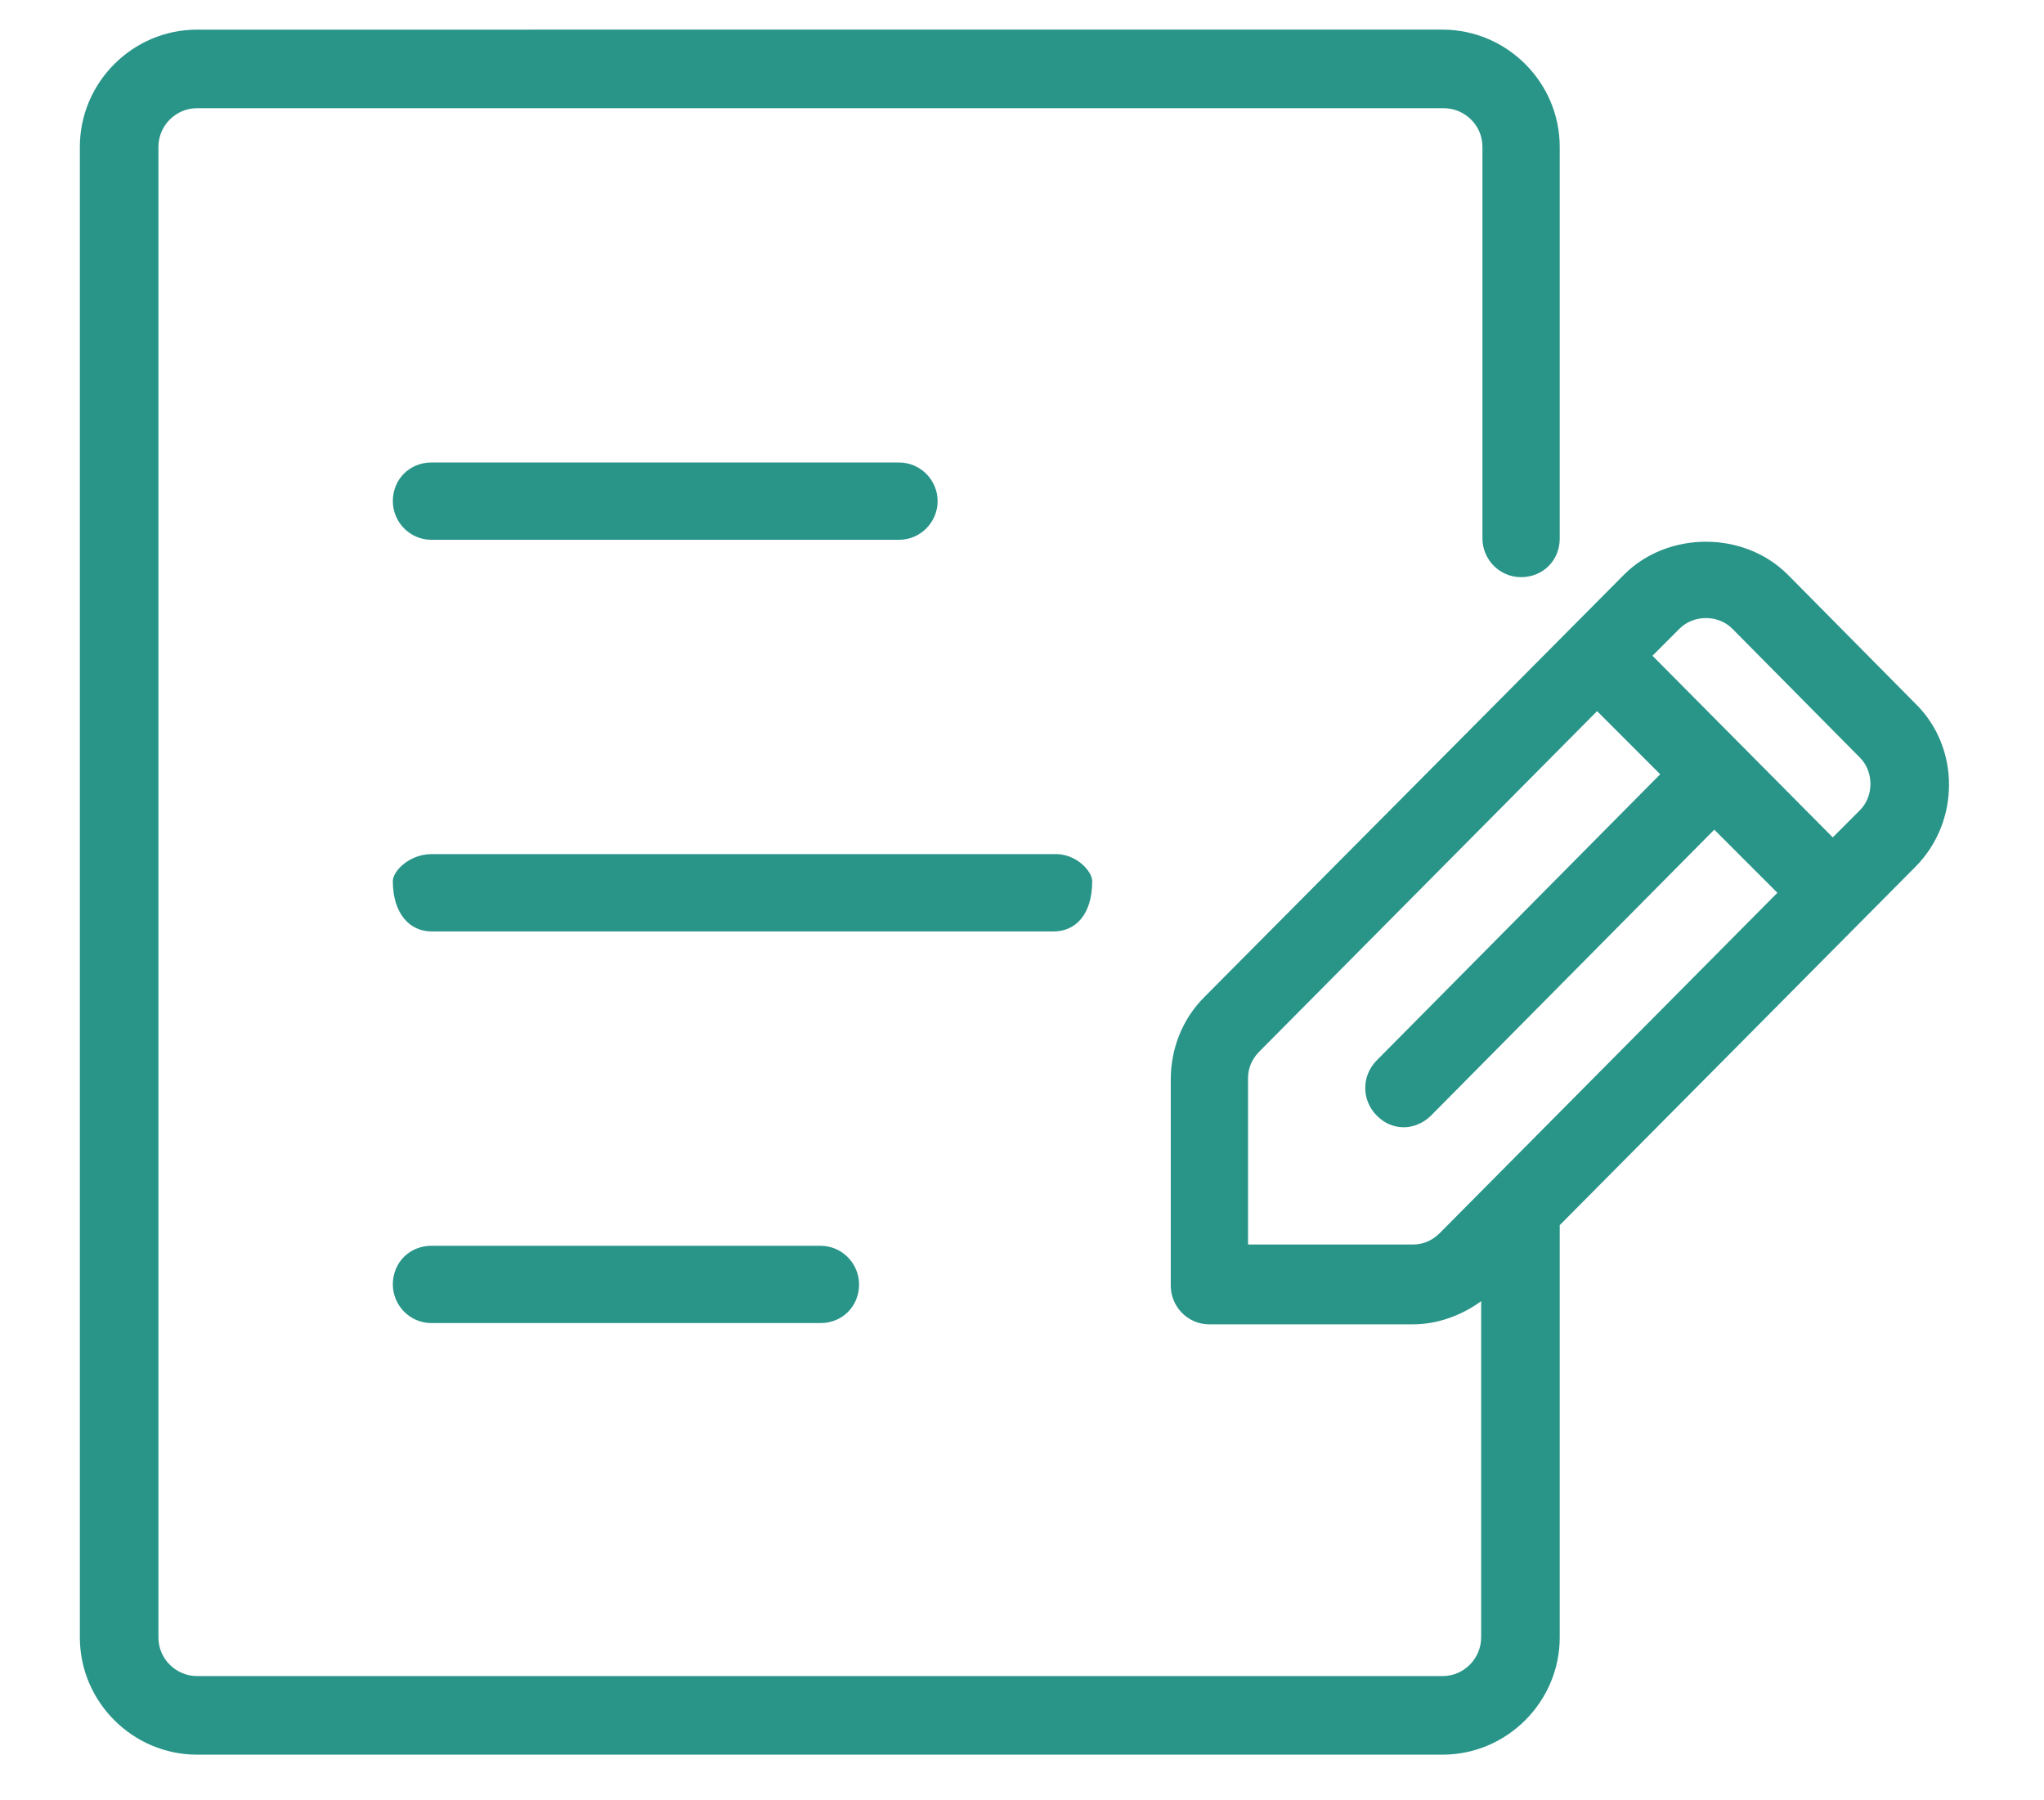 <?xml version="1.0" encoding="utf-8"?>
<!-- Generator: Adobe Illustrator 27.7.0, SVG Export Plug-In . SVG Version: 6.00 Build 0)  -->
<svg version="1.1" id="_レイヤー_2" xmlns="http://www.w3.org/2000/svg" xmlns:xlink="http://www.w3.org/1999/xlink" x="0px"
	 y="0px" viewBox="0 0 158.7 139.7" style="enable-background:new 0 0 158.7 139.7;" xml:space="preserve">
<style type="text/css">
	.st0{fill-rule:evenodd;clip-rule:evenodd;fill:#299589;}
	.st1{display:none;}
	.st2{display:inline;fill-rule:evenodd;clip-rule:evenodd;fill:#299589;}
</style>
<g id="_レイヤー_1-2">
	<path class="st0" d="M33.5,96.7h30.2c1.7,0,3,1.4,3,3c0,1.7-1.3,3-3,3H33.5c-1.7,0-3-1.4-3-3C30.5,98,31.8,96.7,33.5,96.7z
		 M33.5,41.9c-1.7,0-3-1.4-3-3c0-1.7,1.3-3,3-3h36.3c1.7,0,3,1.4,3,3s-1.3,3-3,3H33.5z M84.8,68.4c0,2.6-1.3,3.9-3,3.9H33.5
		c-1.7,0-3-1.4-3-3.9c0-0.8,1.3-2.1,3-2.1h48.3C83.5,66.2,84.8,67.6,84.8,68.4z M148.7,67.3l-27.6,27.8v32c0,5-4.1,9.1-9.1,9.1H15.3
		c-5,0-9.1-4.1-9.1-9.1V11.4c0-5,4.1-9.1,9.1-9.1H112c5,0,9.1,4.1,9.1,9.1v30.4c0,1.7-1.3,3-3,3c-1.7,0-3-1.4-3-3V11.4
		c0-1.7-1.4-3-3-3H15.3c-1.7,0-3,1.4-3,3v115.7c0,1.7,1.4,3,3,3H112c1.7,0,3-1.4,3-3V101c-1.5,1.1-3.4,1.8-5.3,1.8H93.9
		c-1.7,0-3-1.4-3-3v-16c0-2.4,0.9-4.7,2.6-6.4l32.6-32.8c3.4-3.4,9.3-3.4,12.7,0l9.9,10C152.2,58,152.2,63.8,148.7,67.3L148.7,67.3z
		 M124,55.2L97.8,81.6c-0.6,0.6-0.9,1.3-0.9,2.1v12.9h12.8c0.8,0,1.5-0.3,2.1-0.9l26.2-26.4l-4.9-4.9l-22,22.2
		c-0.6,0.6-1.4,0.9-2.1,0.9c-0.8,0-1.5-0.3-2.1-0.9c-1.2-1.2-1.2-3.1,0-4.3l22-22.2L124,55.2L124,55.2z M144.4,58.8l-9.9-10
		c-1.1-1.1-3-1.1-4.1,0l-2.1,2.1L142.3,65l2.1-2.1C145.5,61.8,145.5,59.9,144.4,58.8L144.4,58.8z"/>
</g>
<g id="_レイヤー_1-2_00000062892740752376352010000008064102692967109305_" class="st1">
	<path class="st2" d="M142.1,103.9c-2.6,3.1-6.4,4.8-10.2,4.8c-3,0-6-1-8.5-3.1l-5.8-4.8c-0.2,0.1-0.5,0.1-0.7,0.1
		c-0.6,0-1.2-0.2-1.7-0.6c-0.7-0.6-1-1.4-0.9-2.3l-5.8-4.8c-5.6-4.7-6.4-13.1-1.7-18.7c2.3-2.7,5.5-4.4,9-4.7c3.5-0.3,7,0.7,9.7,3
		l5.8,4.8c0.8-0.2,1.7-0.1,2.4,0.5s1,1.4,0.9,2.3l5.8,4.8c2.7,2.3,4.4,5.5,4.7,9C145.4,97.7,144.4,101.2,142.1,103.9L142.1,103.9z
		 M122,76.8c-1.4-1.2-3.2-1.8-5.1-1.8c-0.2,0-0.5,0-0.7,0c-2.1,0.2-4.1,1.2-5.4,2.8c-2.8,3.4-2.4,8.4,1,11.2l5.4,4.5l10.2-12.3
		L122,76.8z M137,89.2l-5.4-4.5L121.3,97l5.4,4.5c3.4,2.8,8.4,2.4,11.3-1c1.4-1.6,2-3.7,1.8-5.8C139.6,92.5,138.6,90.6,137,89.2
		L137,89.2z M123.5,122.4c0,7.3-6,13.3-13.3,13.3h-7.5c-0.5,0.7-1.3,1.2-2.2,1.2c-0.9,0-1.7-0.5-2.2-1.2h-7.5
		c-5.7,0-10.5-3.6-12.4-8.6H23.2c-5.9,0-10.7-4.7-10.7-10.5V60.2c0-5.8,4.5-8.8,8.5-11.5c4.4-2.9,7-5,7-8.8v-2.8
		c-3.3-1-5.7-4.2-5.7-7.8V9.8c0-4.5,3.7-8.2,8.2-8.2h46.8c4.5,0,8.2,3.7,8.2,8.2v19.4c0,3.7-2.4,6.8-5.7,7.8v2.8
		c0,3.8,2.7,5.9,7,8.8c4,2.6,8.5,5.7,8.5,11.5v49h3.1c0.5-0.7,1.3-1.2,2.2-1.2s1.7,0.5,2.2,1.2h7.5
		C117.6,109.2,123.5,115.1,123.5,122.4L123.5,122.4z M17.7,103.8h42.6V70.3H17.7V103.8z M80.1,29.3V9.8c0-1.6-1.3-2.9-2.9-2.9H30.4
		c-1.6,0-2.9,1.3-2.9,2.9v19.4c0,1.6,1.3,2.9,2.9,2.9h46.8C78.8,32.2,80.1,30.9,80.1,29.3L80.1,29.3z M89.9,60.2
		c0-2.8-2.3-4.5-6.1-7c-4.2-2.8-9.4-6.3-9.4-13.2v-2.4H33.3v2.4c0,7-5.2,10.4-9.4,13.2c-3.8,2.5-6.1,4.2-6.1,7.1V65H63
		c1.5,0,2.6,1.2,2.6,2.6v38.9c0,1.5-1.2,2.6-2.6,2.6H17.7v7.5c0,2.9,2.4,5.2,5.4,5.2h54.3c0.3-6.8,5.7-12.2,12.4-12.6V60.2
		L89.9,60.2z M97.9,114.5h-7.1c-4.4,0-8,3.6-8,8c0,4.4,3.6,8,8,8h7.1V114.5z M103.2,130.4h7.1c4.4,0,8-3.6,8-8c0-4.4-3.6-8-8-8h-7.1
		V130.4z"/>
</g>
<g id="_レイヤー_1-2_00000003091899195267734250000007189038104474856365_" class="st1">
	<path class="st2" d="M142.7,136.4H14.9c-7,0-12.8-5.7-12.8-12.8V40.5c0-7,5.7-12.8,12.8-12.8h44.7V14.9c0-7,5.7-12.8,12.8-12.8
		h12.8c7,0,12.8,5.7,12.8,12.8v12.8h44.7c7,0,12.8,5.7,12.8,12.8v83.1C155.5,130.6,149.8,136.4,142.7,136.4L142.7,136.4z M91.6,30.9
		C91.6,30.9,91.6,30.9,91.6,30.9L91.6,30.9v-16c0-3.5-2.9-6.4-6.4-6.4H72.4c-3.5,0-6.4,2.9-6.4,6.4v25.6h25.6L91.6,30.9L91.6,30.9z
		 M149.1,40.5c0-3.5-2.9-6.4-6.4-6.4H98v6.4c0,3.5-2.9,6.4-6.4,6.4H66c-3.5,0-6.4-2.9-6.4-6.4v-6.4H14.9c-3.5,0-6.4,2.9-6.4,6.4
		v83.1c0,3.5,2.9,6.4,6.4,6.4h127.8c3.5,0,6.4-2.9,6.4-6.4L149.1,40.5L149.1,40.5z M126.7,114c-1.8,0-3.2-1.4-3.2-3.2v-9.6
		c0-3.5-2.9-6.4-6.4-6.4H98c-3.5,0-6.4,2.9-6.4,6.4v9.6c0,1.8-1.4,3.2-3.2,3.2s-3.2-1.4-3.2-3.2v-9.6c0-7,5.7-12.8,12.8-12.8h19.2
		c7,0,12.8,5.7,12.8,12.8v9.6C129.9,112.6,128.5,114,126.7,114L126.7,114z M107.5,85.2c-8.8,0-16-7.2-16-16s7.2-16,16-16
		s16,7.2,16,16S116.4,85.2,107.5,85.2z M107.5,59.7c-5.3,0-9.6,4.3-9.6,9.6s4.3,9.6,9.6,9.6c5.3,0,9.6-4.3,9.6-9.6
		S112.8,59.7,107.5,59.7z M62.8,75.7H24.5c-1.8,0-3.2-1.4-3.2-3.2s1.4-3.2,3.2-3.2h38.4c1.8,0,3.2,1.4,3.2,3.2S64.6,75.7,62.8,75.7
		L62.8,75.7z M24.4,88.4h19.2c1.8,0,3.2,1.4,3.2,3.2c0,1.8-1.4,3.2-3.2,3.2H24.4c-1.8,0-3.2-1.4-3.2-3.2
		C21.2,89.9,22.7,88.4,24.4,88.4z"/>
</g>
</svg>
